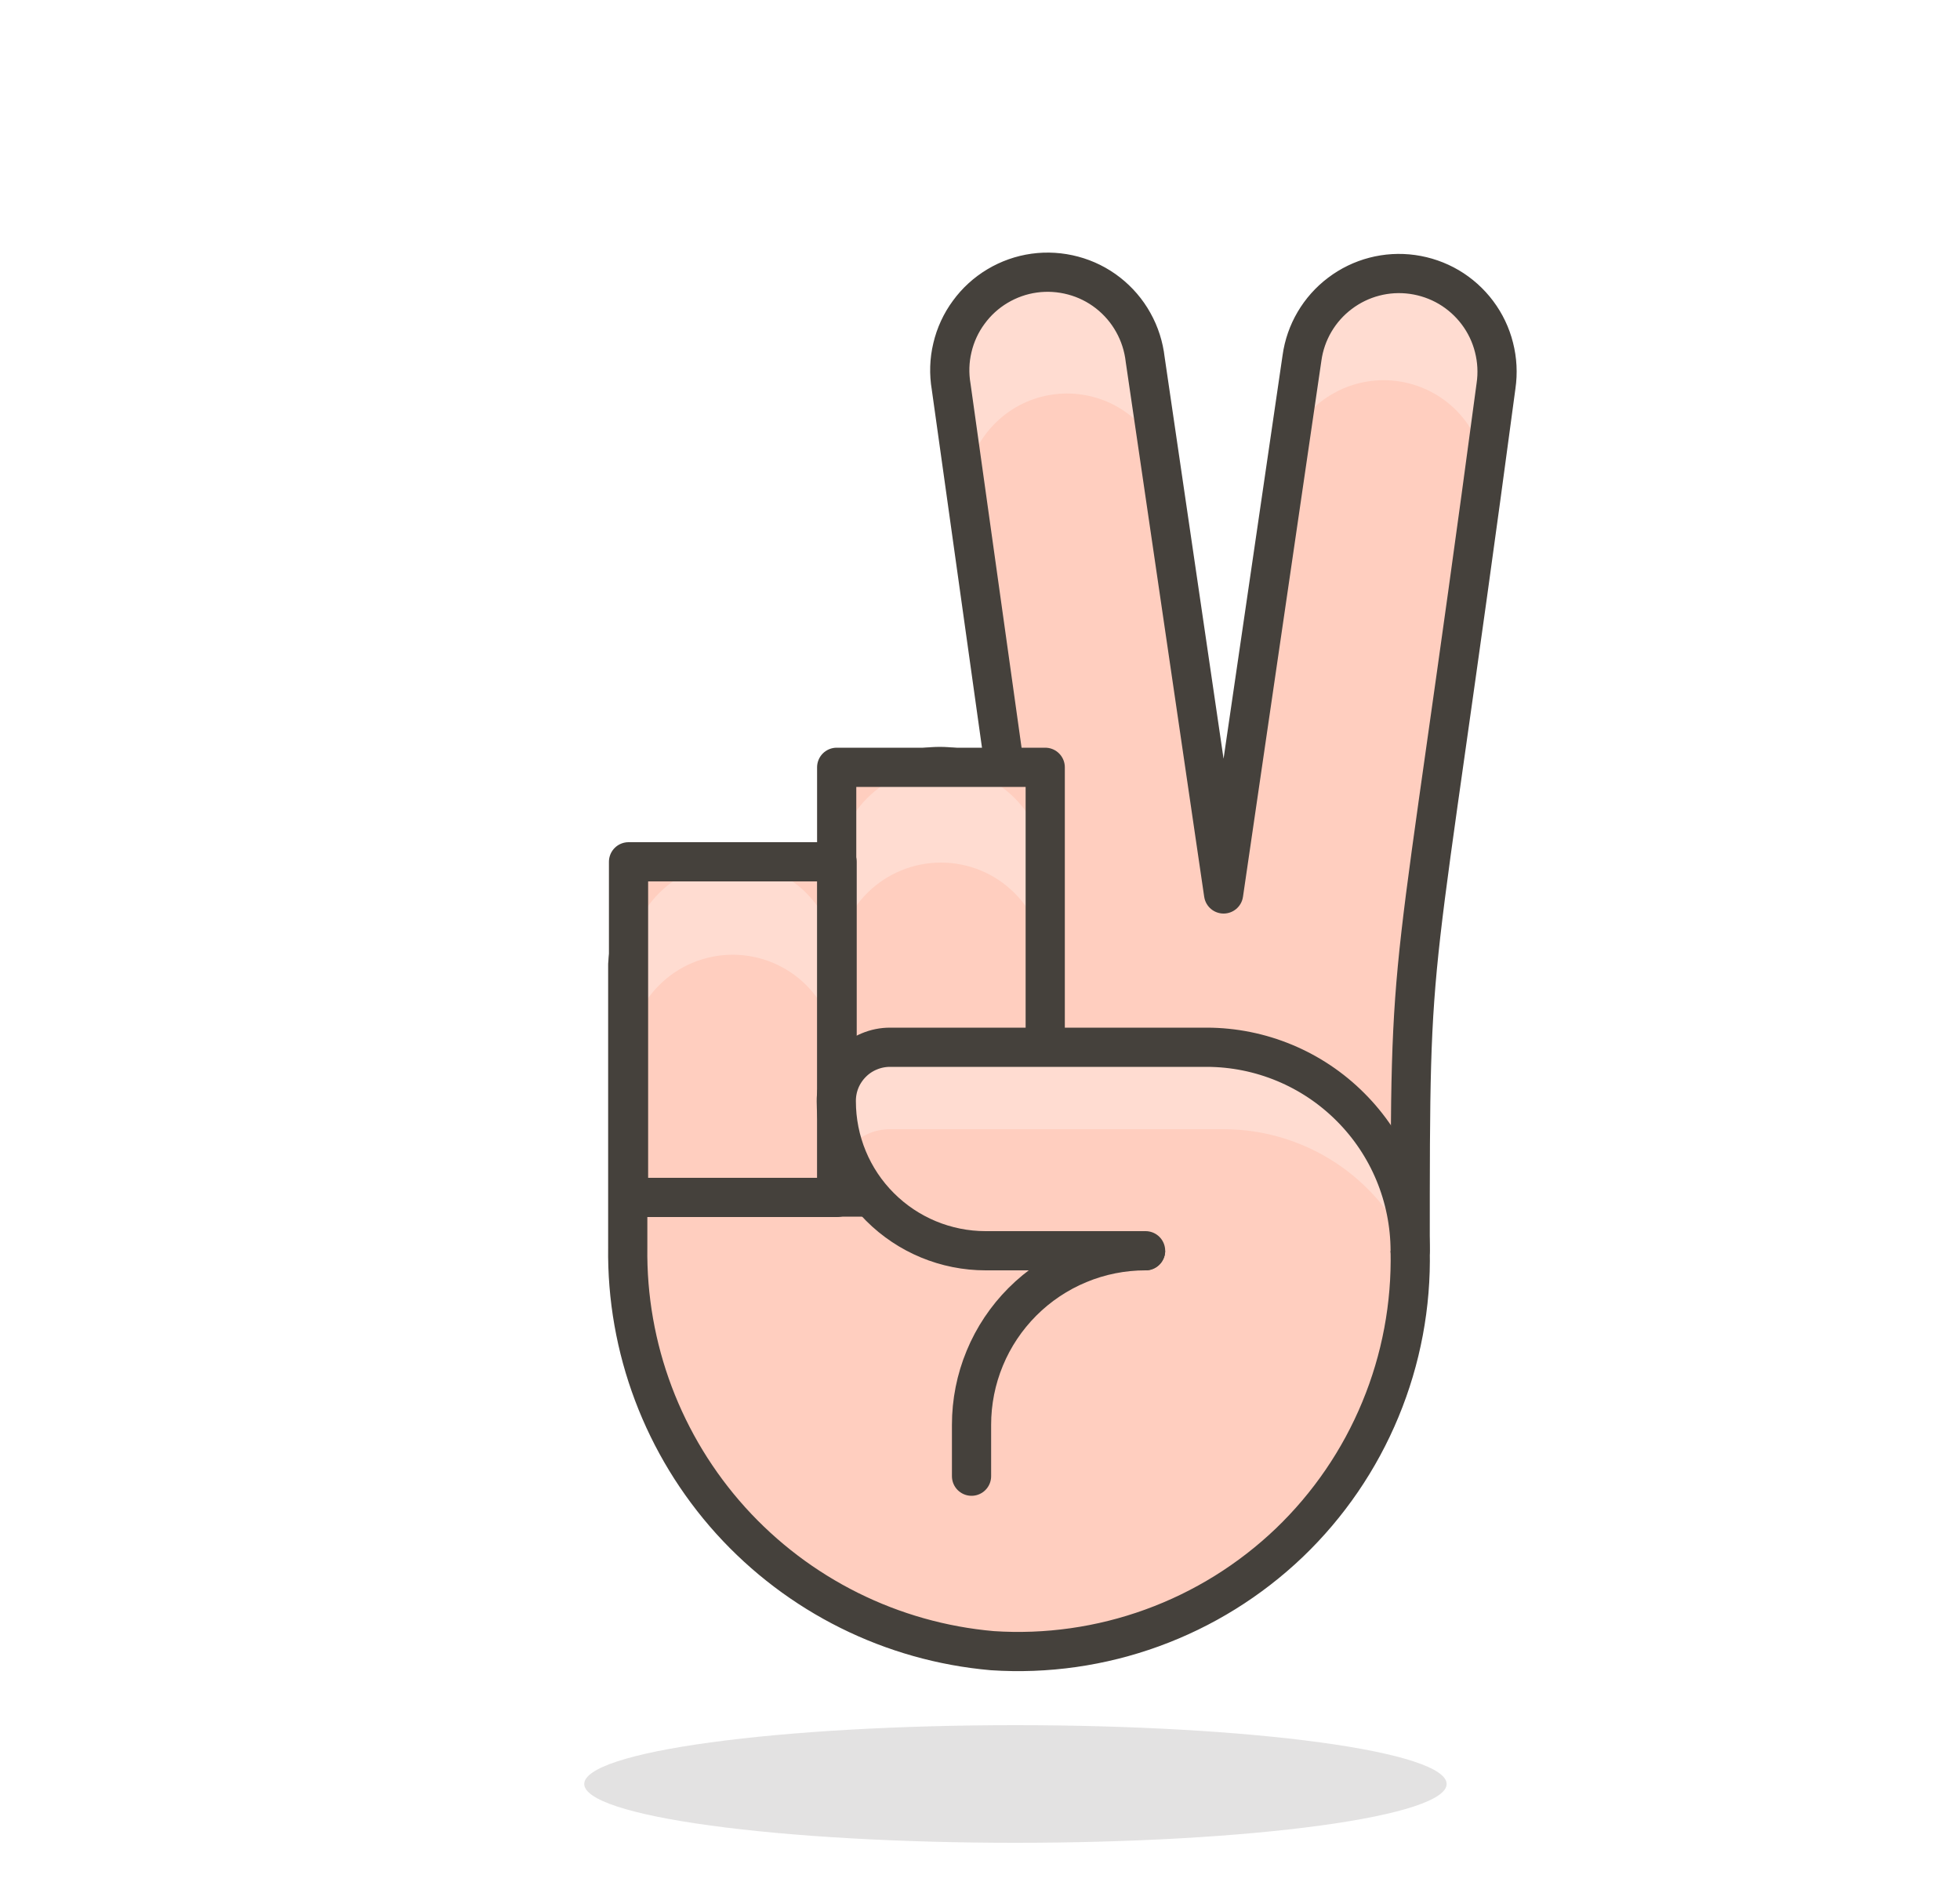 <svg width="25" height="24" viewBox="0 0 25 24" fill="none" xmlns="http://www.w3.org/2000/svg">
<path opacity="0.15" d="M7.452 22.75C7.452 22.949 8.031 23.14 9.063 23.28C10.094 23.421 11.493 23.5 12.952 23.5C14.41 23.5 15.809 23.421 16.841 23.28C17.872 23.14 18.452 22.949 18.452 22.75C18.452 22.551 17.872 22.36 16.841 22.22C15.809 22.079 14.41 22 12.952 22C11.493 22 10.094 22.079 9.063 22.22C8.031 22.36 7.452 22.551 7.452 22.75Z" fill="#45413C"/>
<path d="M18.017 3.5C17.688 3.454 17.355 3.541 17.091 3.741C16.827 3.94 16.652 4.237 16.607 4.565L15.607 11.4L14.607 4.585C14.588 4.419 14.537 4.258 14.455 4.112C14.374 3.966 14.264 3.838 14.132 3.735C14 3.632 13.849 3.557 13.687 3.514C13.526 3.471 13.357 3.46 13.191 3.483C13.026 3.506 12.867 3.562 12.723 3.648C12.579 3.734 12.454 3.848 12.356 3.983C12.257 4.117 12.186 4.271 12.148 4.434C12.109 4.596 12.104 4.765 12.132 4.93L12.857 10.1C12.665 9.933 12.429 9.825 12.177 9.788C11.926 9.752 11.669 9.788 11.437 9.894C11.206 9.999 11.01 10.169 10.872 10.383C10.735 10.597 10.662 10.846 10.662 11.1V12.3C10.641 11.962 10.492 11.645 10.245 11.413C9.999 11.181 9.673 11.052 9.334 11.052C8.995 11.052 8.67 11.181 8.423 11.413C8.176 11.645 8.027 11.962 8.007 12.3V15.905C7.989 17.191 8.459 18.436 9.321 19.391C10.184 20.345 11.375 20.938 12.657 21.05C13.349 21.096 14.043 20.997 14.695 20.76C15.348 20.523 15.943 20.153 16.445 19.674C16.946 19.194 17.342 18.615 17.607 17.974C17.873 17.333 18.002 16.644 17.987 15.95C17.987 11.685 17.987 13.11 19.082 4.92C19.106 4.757 19.097 4.59 19.056 4.43C19.016 4.27 18.944 4.12 18.845 3.988C18.746 3.856 18.622 3.745 18.48 3.661C18.337 3.577 18.18 3.523 18.017 3.5Z" fill="#FFCEBF"/>
<path d="M12.317 6.19C12.345 5.907 12.465 5.641 12.659 5.433C12.853 5.224 13.109 5.085 13.39 5.037C13.67 4.989 13.959 5.034 14.211 5.165C14.463 5.297 14.665 5.508 14.787 5.765L14.617 4.595C14.598 4.429 14.547 4.268 14.465 4.122C14.384 3.976 14.274 3.848 14.142 3.745C14.01 3.642 13.859 3.567 13.697 3.524C13.536 3.481 13.367 3.47 13.201 3.493C13.036 3.516 12.877 3.572 12.733 3.658C12.589 3.744 12.464 3.858 12.366 3.993C12.267 4.127 12.196 4.281 12.158 4.444C12.119 4.606 12.114 4.775 12.142 4.94L12.317 6.19Z" fill="#FFDCD1"/>
<path d="M18.017 3.5C17.688 3.454 17.356 3.541 17.091 3.741C16.827 3.94 16.652 4.237 16.607 4.565L16.452 5.635C16.568 5.366 16.771 5.144 17.029 5.005C17.287 4.866 17.584 4.817 17.873 4.868C18.162 4.918 18.425 5.064 18.621 5.282C18.816 5.5 18.933 5.778 18.952 6.07C19.002 5.71 19.052 5.33 19.107 4.92C19.13 4.755 19.121 4.587 19.079 4.425C19.037 4.264 18.963 4.113 18.861 3.98C18.759 3.848 18.632 3.737 18.487 3.655C18.342 3.572 18.182 3.52 18.017 3.5Z" fill="#FFDCD1"/>
<path d="M14.612 15.95C14.32 15.95 14.031 16.007 13.762 16.119C13.493 16.23 13.248 16.394 13.042 16.6C12.836 16.806 12.672 17.051 12.561 17.32C12.449 17.59 12.392 17.878 12.392 18.17V18.825" stroke="#45413C" stroke-width="0.5" stroke-linecap="round" stroke-linejoin="round"/>
<path d="M18.017 3.5C17.688 3.454 17.355 3.541 17.091 3.741C16.827 3.94 16.652 4.237 16.607 4.565L15.607 11.4L14.607 4.585C14.588 4.419 14.537 4.258 14.455 4.112C14.374 3.966 14.264 3.838 14.132 3.735C14 3.632 13.849 3.557 13.687 3.514C13.526 3.471 13.357 3.46 13.191 3.483C13.026 3.506 12.867 3.562 12.723 3.648C12.579 3.734 12.454 3.848 12.356 3.983C12.257 4.117 12.186 4.271 12.148 4.434C12.109 4.596 12.104 4.765 12.132 4.93L12.857 10.1C12.665 9.933 12.429 9.825 12.177 9.788C11.926 9.752 11.669 9.788 11.437 9.894C11.206 9.999 11.01 10.169 10.872 10.383C10.735 10.597 10.662 10.846 10.662 11.1V12.3C10.641 11.962 10.492 11.645 10.245 11.413C9.999 11.181 9.673 11.052 9.334 11.052C8.995 11.052 8.67 11.181 8.423 11.413C8.176 11.645 8.027 11.962 8.007 12.3V15.905C7.989 17.191 8.459 18.436 9.321 19.391C10.184 20.345 11.375 20.938 12.657 21.05C13.349 21.096 14.043 20.997 14.695 20.76C15.348 20.523 15.943 20.153 16.445 19.674C16.946 19.194 17.342 18.615 17.607 17.974C17.873 17.333 18.002 16.644 17.987 15.95C17.987 11.685 17.987 13.11 19.082 4.92C19.106 4.757 19.097 4.59 19.056 4.43C19.016 4.27 18.944 4.12 18.845 3.988C18.746 3.856 18.622 3.745 18.48 3.661C18.337 3.577 18.18 3.523 18.017 3.5V3.5Z" stroke="#45413C" stroke-width="0.5" stroke-linecap="round" stroke-linejoin="round"/>
<path d="M8.017 10.99H10.677V15.27H8.017V10.99Z" fill="#FFCEBF"/>
<path d="M10.672 9.785H13.332V15.265H10.672V9.785Z" fill="#FFCEBF"/>
<path d="M9.347 11C8.995 11 8.657 11.139 8.408 11.388C8.159 11.636 8.018 11.973 8.017 12.325V13.5C8.018 13.148 8.159 12.811 8.408 12.563C8.657 12.314 8.995 12.175 9.347 12.175C9.698 12.175 10.035 12.315 10.284 12.563C10.532 12.812 10.672 13.149 10.672 13.5V12.3C10.665 11.953 10.523 11.622 10.275 11.379C10.027 11.136 9.694 11 9.347 11Z" fill="#FFDCD1"/>
<path d="M12.002 9.785C11.649 9.786 11.312 9.927 11.063 10.176C10.813 10.425 10.673 10.763 10.672 11.115V12.315C10.675 11.965 10.817 11.63 11.066 11.384C11.315 11.138 11.651 11 12.002 11C12.354 11 12.691 11.139 12.94 11.388C13.19 11.636 13.33 11.973 13.332 12.325V11.125C13.332 10.95 13.298 10.776 13.232 10.614C13.165 10.451 13.068 10.304 12.944 10.18C12.821 10.055 12.674 9.956 12.512 9.889C12.35 9.821 12.177 9.786 12.002 9.785Z" fill="#FFDCD1"/>
<path d="M8.017 10.99H10.677V15.27H8.017V10.99Z" stroke="#45413C" stroke-width="0.5" stroke-linecap="round" stroke-linejoin="round"/>
<path d="M10.672 9.785H13.332V15.265H10.672V9.785Z" stroke="#45413C" stroke-width="0.5" stroke-linecap="round" stroke-linejoin="round"/>
<path d="M17.987 15.95C17.985 15.262 17.712 14.603 17.225 14.117C16.739 13.63 16.079 13.356 15.392 13.355H11.352C11.261 13.355 11.172 13.373 11.088 13.408C11.005 13.442 10.929 13.493 10.866 13.557C10.802 13.621 10.751 13.698 10.717 13.781C10.683 13.865 10.666 13.955 10.667 14.045C10.667 14.55 10.867 15.035 11.225 15.392C11.582 15.749 12.066 15.95 12.572 15.95H14.612" fill="#FFCEBF"/>
<path d="M17.987 15.95C17.985 15.262 17.712 14.603 17.225 14.117C16.739 13.63 16.079 13.356 15.392 13.355H11.352C11.261 13.355 11.172 13.373 11.088 13.408C11.005 13.442 10.929 13.493 10.866 13.557C10.802 13.621 10.751 13.698 10.717 13.781C10.683 13.865 10.666 13.955 10.667 14.045C10.668 14.267 10.708 14.487 10.787 14.695C10.85 14.604 10.934 14.529 11.033 14.478C11.131 14.426 11.241 14.4 11.352 14.4H15.612C16.115 14.401 16.607 14.548 17.029 14.823C17.45 15.098 17.783 15.49 17.987 15.95Z" fill="#FFDCD1"/>
<path d="M17.987 15.95C17.985 15.262 17.712 14.603 17.225 14.117C16.739 13.63 16.079 13.356 15.392 13.355H11.352C11.261 13.355 11.172 13.373 11.088 13.408C11.005 13.442 10.929 13.493 10.866 13.557C10.802 13.621 10.751 13.698 10.717 13.781C10.683 13.865 10.666 13.955 10.667 14.045C10.667 14.55 10.867 15.035 11.225 15.392C11.582 15.749 12.066 15.95 12.572 15.95H14.612" stroke="#45413C" stroke-width="0.5" stroke-linecap="round" stroke-linejoin="round"/>
</svg>
